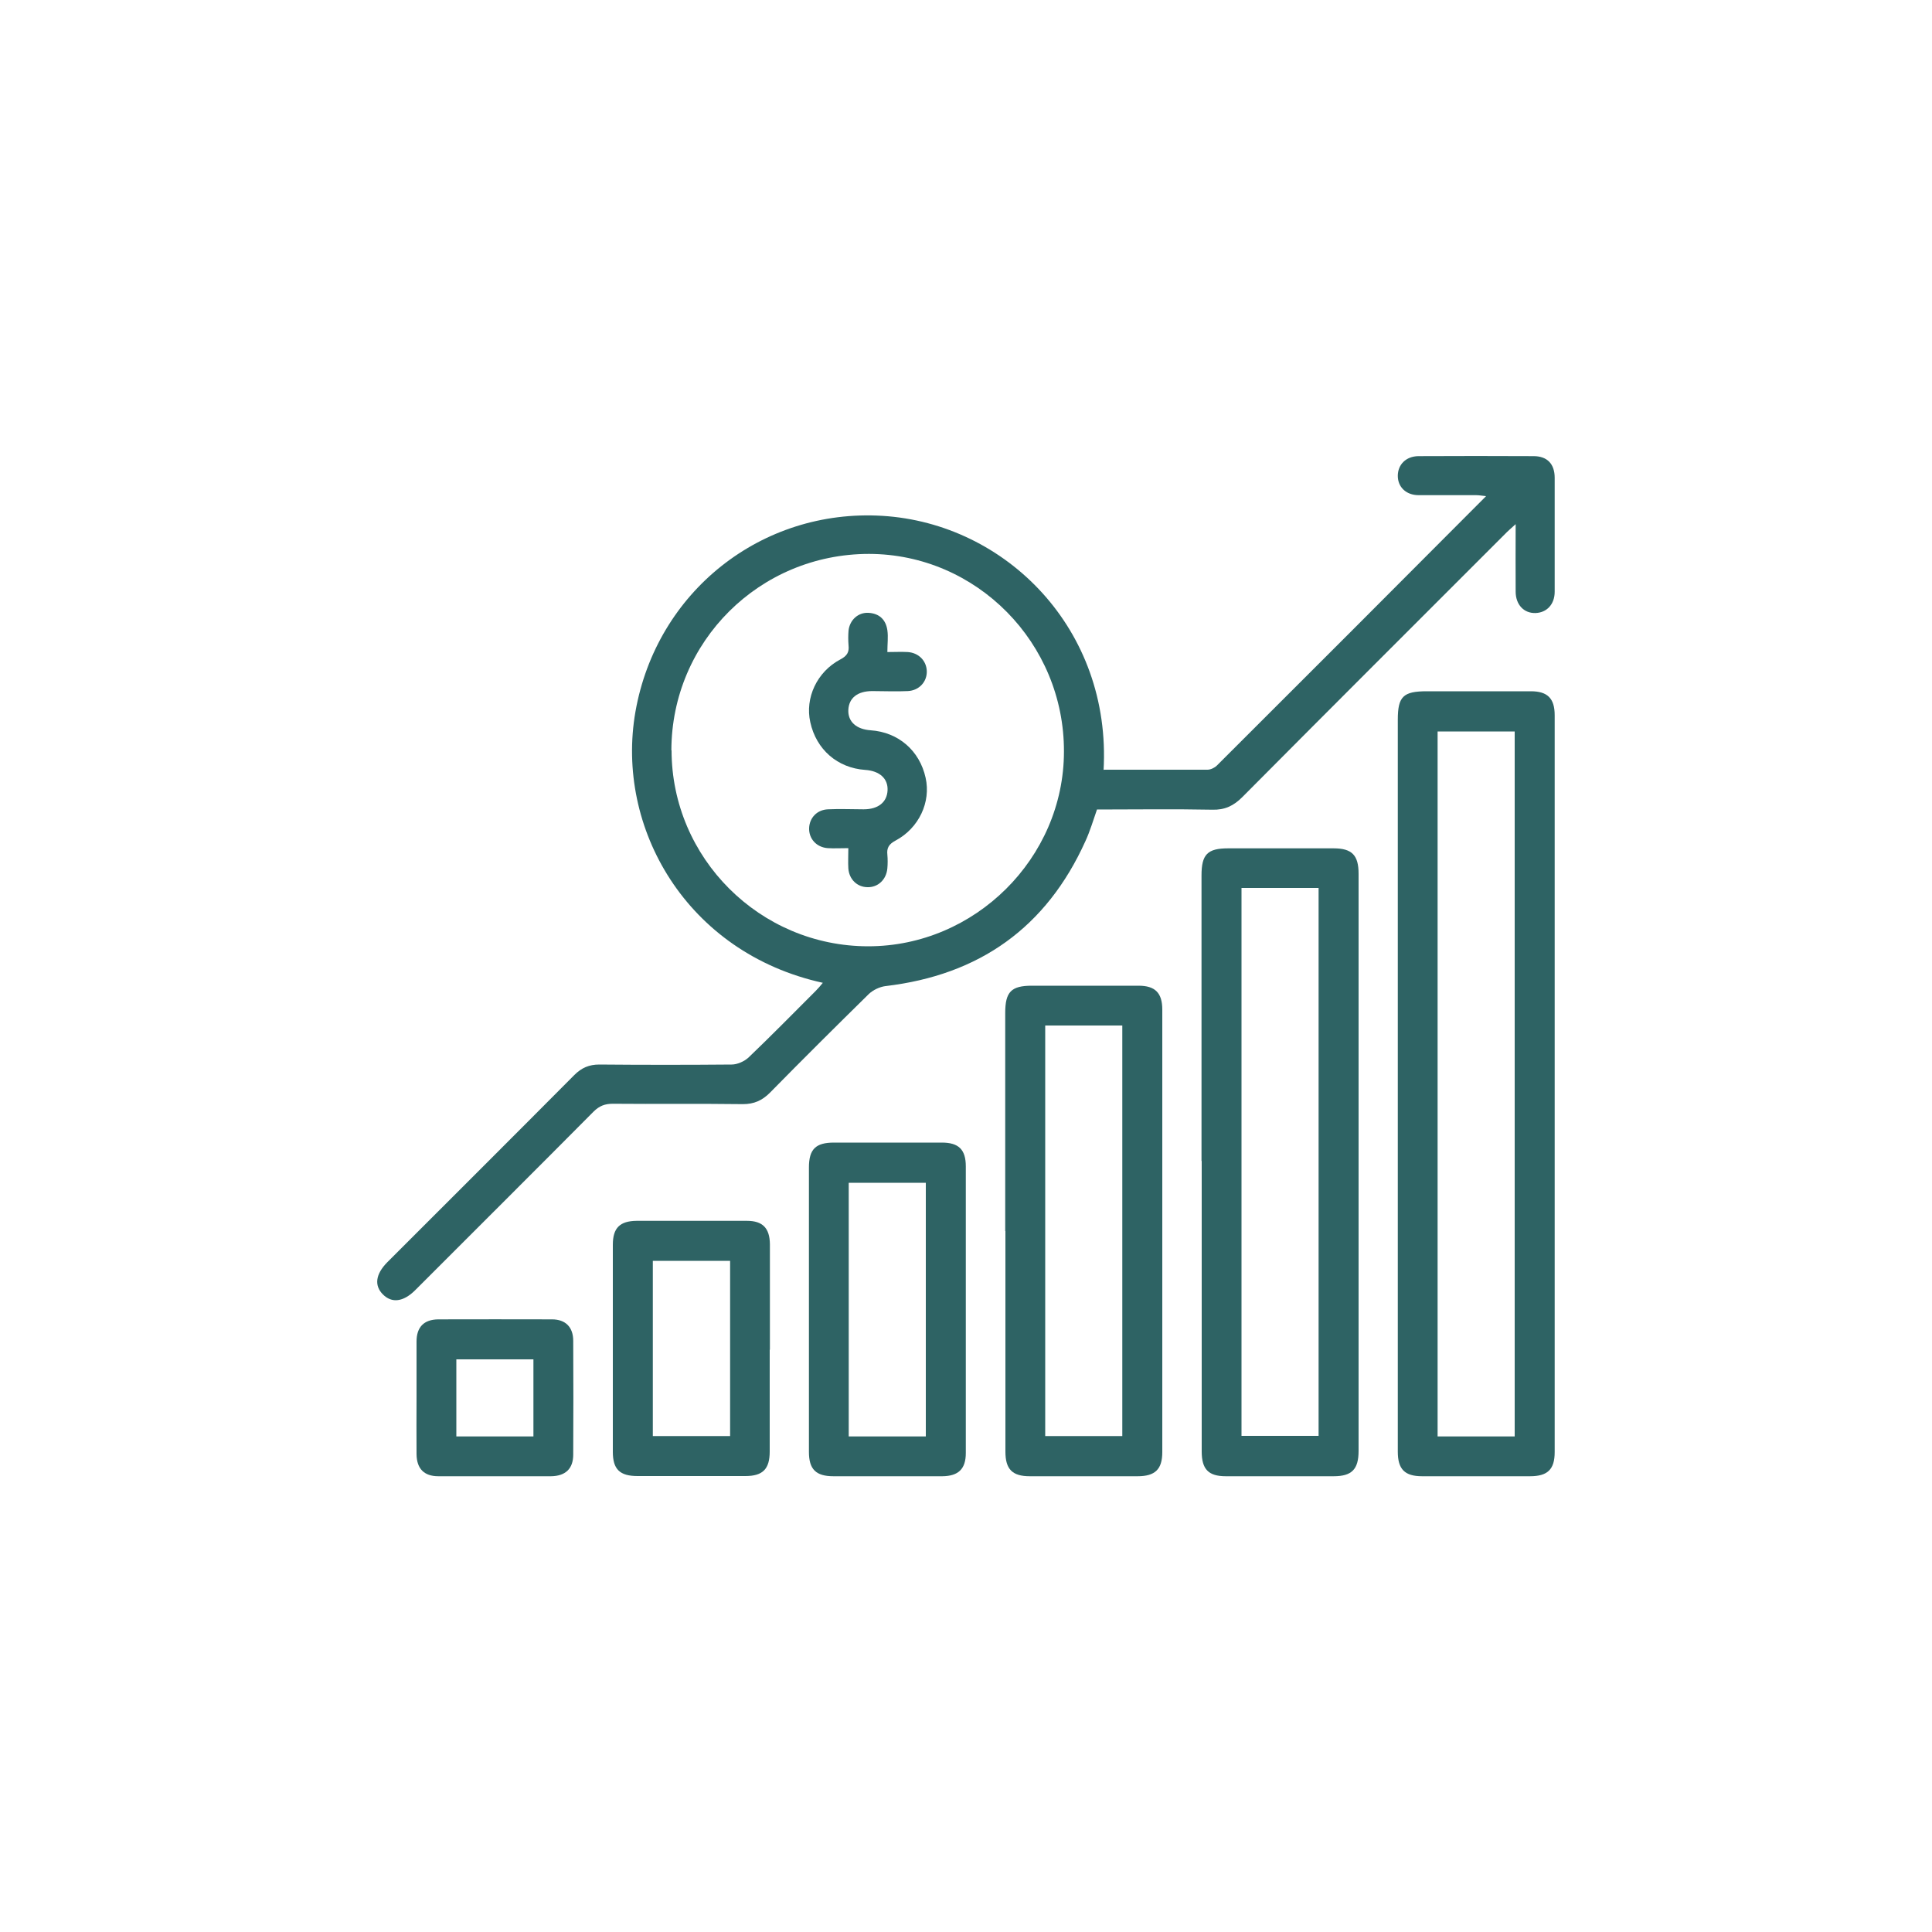 <?xml version="1.0" encoding="UTF-8"?>
<svg id="Layer_1" data-name="Layer 1" xmlns="http://www.w3.org/2000/svg" viewBox="0 0 100 100">
  <defs>
    <style>
      .cls-1 {
        fill: #2e6364;
      }
    </style>
  </defs>
  <g id="oxP0jZ">
    <g>
      <path class="cls-1" d="M57.13,39.84c1.83,0,3.6,0,5.37,0,.16,0,.37-.1,.49-.22,4.63-4.62,9.25-9.24,13.93-13.94-.21-.02-.36-.05-.51-.05-.99,0-1.99,0-2.98,0-.65,0-1.08-.42-1.08-1,0-.58,.42-1.01,1.06-1.02,1.99-.01,3.98-.01,5.97,0,.7,0,1.09,.4,1.09,1.12,0,1.97,0,3.94,0,5.9,0,.65-.41,1.08-.99,1.1-.6,.02-1.03-.43-1.03-1.11-.01-1.12,0-2.24,0-3.49-.24,.22-.41,.36-.56,.52-4.53,4.53-9.07,9.06-13.59,13.61-.45,.45-.91,.67-1.56,.65-1.99-.04-3.97-.01-5.96-.01-.2,.57-.36,1.12-.6,1.64-2.02,4.47-5.49,6.93-10.35,7.5-.3,.04-.64,.2-.86,.41-1.72,1.69-3.43,3.39-5.12,5.11-.4,.4-.82,.59-1.4,.59-2.24-.03-4.49,0-6.73-.02-.41,0-.7,.11-1,.41-2.92,2.94-5.86,5.87-8.79,8.8-.15,.15-.3,.3-.45,.45-.61,.6-1.2,.67-1.66,.21-.46-.46-.38-1.05,.22-1.66,3.23-3.23,6.47-6.46,9.69-9.7,.37-.37,.76-.54,1.29-.54,2.28,.02,4.57,.02,6.85,0,.29,0,.65-.16,.87-.36,1.18-1.13,2.32-2.29,3.47-3.44,.13-.13,.25-.27,.38-.43-7.06-1.55-10.75-8.03-9.7-14.03,1.09-6.21,6.52-10.52,12.78-10.14,6.41,.39,11.87,5.88,11.45,13.18Zm-22.37-1.01c0,5.58,4.57,10.15,10.18,10.15,5.52,0,10.12-4.56,10.13-10.07,.02-5.63-4.52-10.23-10.09-10.24-5.66,0-10.22,4.53-10.23,10.17Z"/>
      <path class="cls-1" d="M72.35,56.1c0-6.28,0-12.56,0-18.85,0-1.2,.28-1.47,1.5-1.47,1.8,0,3.6,0,5.39,0,.86,0,1.23,.37,1.23,1.24,0,12.71,0,25.42,0,38.14,0,.9-.37,1.25-1.28,1.25-1.86,0-3.72,0-5.58,0-.9,0-1.26-.36-1.26-1.27,0-6.35,0-12.69,0-19.04Zm6.05,18.25V37.86h-3.99v36.49h3.99Z"/>
      <path class="cls-1" d="M62.19,60.09c0-4.93,0-9.86,0-14.78,0-1.09,.31-1.4,1.38-1.4,1.82,0,3.64,0,5.46,0,.94,0,1.29,.35,1.29,1.31,0,9.96,0,19.92,0,29.88,0,.95-.35,1.31-1.29,1.31-1.86,0-3.72,0-5.58,0-.9,0-1.25-.36-1.25-1.28,0-5.01,0-10.02,0-15.04Zm2.07-14.13v28.36h3.99v-28.36h-3.99Z"/>
      <path class="cls-1" d="M52.03,63.72c0-3.76,0-7.53,0-11.29,0-1.09,.31-1.41,1.38-1.41,1.84,0,3.68,0,5.52,0,.86,0,1.23,.37,1.23,1.24,0,7.63,0,15.27,0,22.9,0,.89-.37,1.25-1.28,1.25-1.86,0-3.72,0-5.58,0-.9,0-1.26-.36-1.26-1.27,0-3.81,0-7.61,0-11.42Zm2.07-10.64v21.25h3.99v-21.25h-3.99Z"/>
      <path class="cls-1" d="M41.87,67.79c0-2.45,0-4.9,0-7.36,0-.95,.35-1.29,1.3-1.29,1.86,0,3.72,0,5.58,0,.87,0,1.24,.36,1.24,1.23,0,4.95,0,9.89,0,14.84,0,.82-.38,1.19-1.21,1.2-1.88,0-3.76,0-5.64,0-.91,0-1.27-.36-1.27-1.26,0-2.45,0-4.9,0-7.36Zm6.05,6.56v-13.13h-3.99v13.13h3.99Z"/>
      <path class="cls-1" d="M39.84,69.87c0,1.75,0,3.51,0,5.26,0,.91-.36,1.27-1.26,1.27-1.86,0-3.72,0-5.58,0-.92,0-1.28-.35-1.28-1.25,0-3.57,0-7.14,0-10.72,0-.87,.36-1.23,1.23-1.24,1.9,0,3.8,0,5.71,0,.82,0,1.18,.38,1.19,1.21,0,1.82,0,3.64,0,5.45Zm-2.05-4.61h-4v9.07h4v-9.07Z"/>
      <path class="cls-1" d="M21.56,72.29c0-.95,0-1.9,0-2.85,0-.75,.38-1.14,1.12-1.15,1.96,0,3.93-.01,5.89,0,.7,0,1.1,.4,1.1,1.11,.01,1.96,.01,3.93,0,5.89,0,.73-.4,1.11-1.15,1.12-1.94,0-3.89,0-5.83,0-.74,0-1.12-.39-1.13-1.14-.01-.99,0-1.99,0-2.98Zm6.05,2.06v-3.99h-3.99v3.99h3.99Z"/>
      <path class="cls-1" d="M43.91,43.9c-.39,0-.73,.02-1.06,0-.59-.04-.99-.49-.97-1.04,.02-.53,.41-.95,.98-.97,.61-.03,1.23,0,1.84,0,.76,0,1.21-.37,1.24-.98,.03-.61-.41-1.01-1.16-1.06-1.43-.1-2.53-1.05-2.84-2.47-.28-1.25,.34-2.61,1.56-3.25,.34-.18,.46-.37,.42-.73-.02-.25-.02-.51,0-.76,.06-.55,.5-.95,1.03-.92,.56,.03,.9,.35,.98,.9,.05,.35,0,.71,0,1.13,.39,0,.73-.02,1.06,0,.56,.04,.96,.45,.98,.98,.02,.55-.39,1.01-.98,1.04-.61,.03-1.23,0-1.84,0-.77,0-1.21,.36-1.24,.97-.03,.61,.41,1.01,1.16,1.06,1.43,.1,2.53,1.05,2.84,2.46,.28,1.25-.34,2.6-1.56,3.25-.34,.18-.46,.38-.42,.73,.02,.23,.02,.47,0,.7-.05,.59-.49,1-1.04,.98-.53-.01-.94-.41-.98-.97-.02-.33,0-.67,0-1.06Z"/>
    </g>
  </g>
</svg>